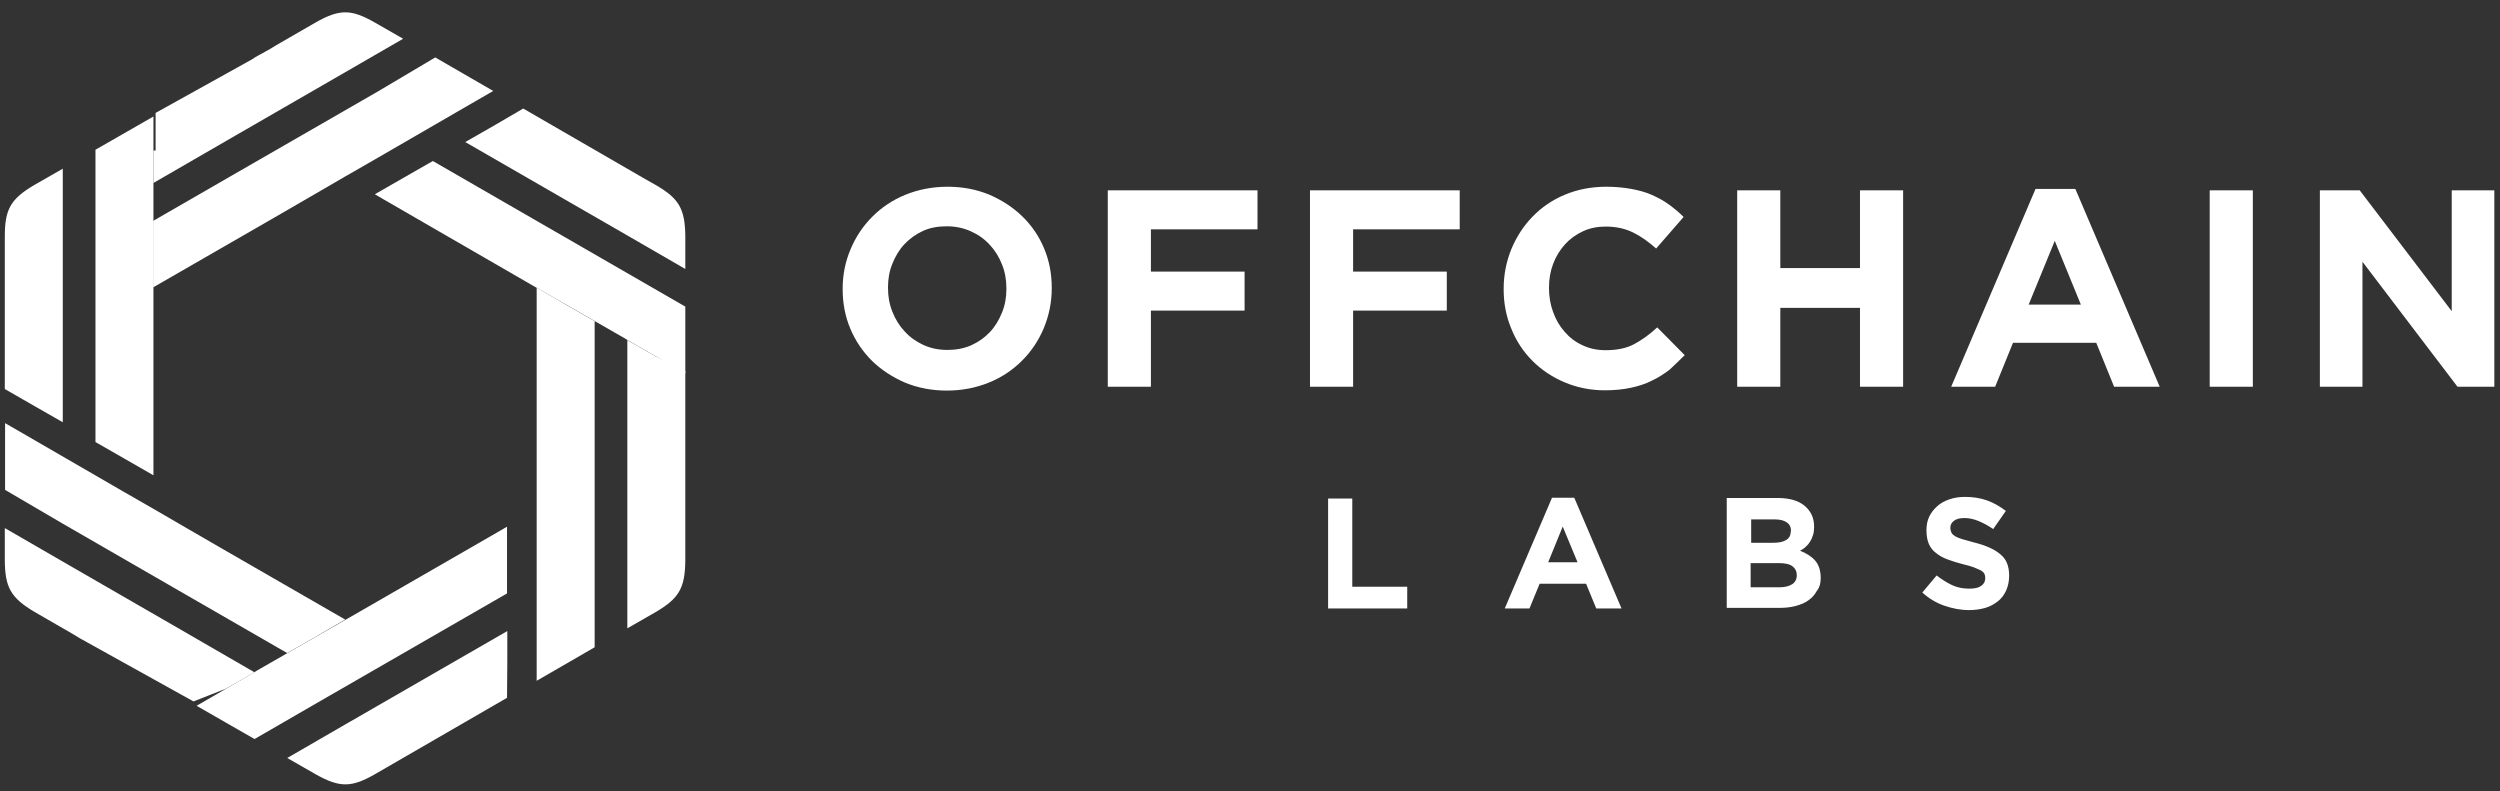 <svg width="256" height="81" viewBox="0 0 256 81" fill="none" xmlns="http://www.w3.org/2000/svg">
<rect x="0" y="0" width="256" height="81" fill="#333333" stroke="none"/>
<path fill-rule="evenodd" clip-rule="evenodd" d="M205.737 58.956V58.928C205.737 58.422 205.653 58 205.512 57.662C205.372 57.296 205.118 56.987 204.809 56.734C204.5 56.481 204.134 56.255 203.684 56.059C203.234 55.862 202.727 55.693 202.165 55.552C201.686 55.412 201.292 55.299 200.955 55.215C200.645 55.13 200.392 55.018 200.195 54.905C200.027 54.793 199.886 54.68 199.83 54.539C199.773 54.399 199.717 54.258 199.717 54.061V54.033C199.717 53.752 199.83 53.527 200.083 53.33C200.336 53.133 200.674 53.048 201.18 53.048C201.658 53.048 202.136 53.161 202.615 53.358C203.093 53.555 203.599 53.836 204.106 54.174L205.4 52.317C204.809 51.867 204.19 51.501 203.487 51.248C202.783 50.995 202.024 50.882 201.208 50.882C200.617 50.882 200.083 50.967 199.605 51.136C199.126 51.304 198.704 51.529 198.367 51.839C198.029 52.148 197.748 52.486 197.551 52.908C197.354 53.33 197.27 53.78 197.27 54.286V54.314C197.27 54.877 197.354 55.327 197.523 55.721C197.692 56.087 197.945 56.424 198.282 56.649C198.592 56.903 198.986 57.128 199.464 57.296C199.914 57.465 200.449 57.634 201.011 57.775C201.489 57.887 201.883 58 202.165 58.112C202.446 58.225 202.699 58.337 202.868 58.422C203.037 58.534 203.149 58.647 203.205 58.759C203.262 58.872 203.29 59.041 203.29 59.181V59.209C203.29 59.547 203.149 59.8 202.868 59.997C202.587 60.194 202.193 60.278 201.658 60.278C201.011 60.278 200.42 60.166 199.886 59.913C199.351 59.66 198.817 59.322 198.31 58.928L196.848 60.672C197.523 61.291 198.282 61.741 199.098 62.023C199.914 62.304 200.758 62.473 201.63 62.473C202.249 62.473 202.812 62.388 203.29 62.248C203.796 62.107 204.218 61.854 204.584 61.572C204.95 61.291 205.231 60.897 205.428 60.475C205.625 60.025 205.737 59.519 205.737 58.956ZM183.991 58.9C183.991 59.322 183.822 59.631 183.513 59.828C183.204 60.025 182.782 60.138 182.219 60.138H179.265V57.662H182.163C182.81 57.662 183.288 57.775 183.569 58C183.851 58.225 183.991 58.506 183.991 58.9ZM183.372 54.399C183.372 54.821 183.204 55.13 182.894 55.299C182.585 55.496 182.135 55.58 181.6 55.58H179.321V53.189H181.769C182.303 53.189 182.697 53.302 182.979 53.499C183.26 53.696 183.4 53.977 183.4 54.371V54.399H183.372ZM186.439 59.209V59.181C186.439 58.422 186.242 57.831 185.876 57.409C185.51 56.987 184.976 56.649 184.329 56.396C184.526 56.284 184.723 56.171 184.891 56.002C185.06 55.862 185.229 55.665 185.342 55.468C185.482 55.271 185.567 55.046 185.651 54.793C185.735 54.539 185.764 54.258 185.764 53.949V53.921C185.764 53.02 185.426 52.317 184.779 51.782C184.132 51.248 183.204 50.995 182.05 50.995H176.818V62.248H182.163C182.782 62.248 183.372 62.191 183.879 62.051C184.385 61.91 184.835 61.741 185.201 61.46C185.567 61.207 185.848 60.869 186.045 60.504C186.326 60.166 186.439 59.716 186.439 59.209ZM161.542 57.578H158.532L160.023 53.921L161.542 57.578ZM166.043 62.304L161.204 50.967H158.926L154.087 62.304H156.619L157.66 59.772H162.414L163.455 62.304H166.043ZM144.1 62.304V60.081H138.474V51.051H135.998V62.304H144.1Z" fill="white"/>
<path fill-rule="evenodd" clip-rule="evenodd" d="M255.419 39.602V19.487H251.058V31.865L241.634 19.487H237.555V39.602H241.915V26.802L251.649 39.602H255.419ZM230.691 19.487H226.274V39.602H230.691V19.487ZM213.08 31.19H207.735L210.408 24.664L213.08 31.19ZM221.154 39.602L212.517 19.347H208.438L199.802 39.602H204.303L206.131 35.101H214.655L216.484 39.602H221.154ZM194.879 39.602V19.487H190.462V27.449H182.304V19.487H177.887V39.602H182.304V31.528H190.462V39.602H194.879ZM172.514 36.367L169.701 33.525C168.913 34.257 168.125 34.819 167.337 35.241C166.55 35.663 165.565 35.86 164.412 35.86C163.54 35.86 162.752 35.691 162.049 35.354C161.317 35.016 160.726 34.566 160.22 33.975C159.714 33.413 159.32 32.737 159.038 31.95C158.757 31.19 158.616 30.374 158.616 29.502V29.446C158.616 28.574 158.757 27.786 159.038 27.027C159.32 26.267 159.742 25.592 160.248 25.029C160.755 24.467 161.373 24.017 162.105 23.679C162.836 23.341 163.596 23.201 164.44 23.201C165.453 23.201 166.381 23.398 167.197 23.791C168.013 24.185 168.8 24.748 169.588 25.451L172.401 22.216C171.951 21.766 171.445 21.344 170.91 20.95C170.376 20.556 169.785 20.247 169.166 19.965C168.547 19.684 167.816 19.487 167.056 19.347C166.268 19.206 165.424 19.122 164.496 19.122C162.949 19.122 161.514 19.403 160.248 19.937C158.954 20.472 157.857 21.232 156.929 22.188C156 23.145 155.297 24.242 154.762 25.508C154.256 26.773 153.975 28.096 153.975 29.559V29.615C153.975 31.05 154.228 32.4 154.762 33.666C155.269 34.932 156 36.029 156.929 36.957C157.857 37.886 158.954 38.617 160.22 39.152C161.486 39.686 162.864 39.967 164.327 39.967C165.312 39.967 166.184 39.883 166.972 39.714C167.759 39.545 168.491 39.32 169.138 38.983C169.813 38.673 170.404 38.279 170.966 37.858C171.445 37.407 171.979 36.901 172.514 36.367ZM149.474 23.482V19.487H134.142V39.602H138.558V31.809H148.151V27.814H138.558V23.482H149.474ZM128.768 23.482V19.487H113.436V39.602H117.853V31.809H127.446V27.814H117.853V23.482H128.768ZM103.056 29.587C103.056 30.459 102.915 31.247 102.606 32.006C102.296 32.766 101.902 33.441 101.368 34.003C100.833 34.566 100.214 35.016 99.455 35.354C98.695 35.691 97.879 35.832 97.007 35.832C96.107 35.832 95.291 35.663 94.56 35.326C93.828 34.988 93.181 34.538 92.647 33.947C92.112 33.385 91.69 32.709 91.381 31.922C91.072 31.162 90.931 30.346 90.931 29.474V29.418C90.931 28.546 91.072 27.758 91.381 26.998C91.69 26.239 92.084 25.564 92.619 25.001C93.153 24.439 93.772 23.988 94.504 23.651C95.235 23.313 96.051 23.173 96.951 23.173C97.823 23.173 98.639 23.341 99.399 23.679C100.158 24.017 100.805 24.467 101.34 25.057C101.874 25.62 102.296 26.295 102.606 27.083C102.915 27.843 103.056 28.658 103.056 29.53V29.587ZM107.698 29.53V29.474C107.698 28.039 107.444 26.689 106.91 25.423C106.375 24.157 105.644 23.088 104.687 22.16C103.731 21.232 102.606 20.5 101.312 19.937C100.017 19.403 98.583 19.122 97.035 19.122C95.488 19.122 94.053 19.403 92.731 19.937C91.409 20.472 90.284 21.232 89.327 22.188C88.371 23.145 87.639 24.242 87.105 25.508C86.57 26.773 86.289 28.096 86.289 29.559V29.615C86.289 31.05 86.542 32.4 87.077 33.666C87.611 34.932 88.343 36.001 89.299 36.957C90.256 37.886 91.381 38.617 92.675 39.18C93.969 39.714 95.404 39.995 96.951 39.995C98.498 39.995 99.933 39.714 101.255 39.18C102.578 38.645 103.703 37.886 104.659 36.929C105.616 35.973 106.347 34.876 106.882 33.61C107.416 32.316 107.698 30.965 107.698 29.53Z" fill="white"/>
<path fill-rule="evenodd" clip-rule="evenodd" d="M6.428 53.624L19.256 61.023L29.412 66.875L32.309 65.215L32.591 65.046L35.348 63.443L22.942 56.297L19.2 54.131L15.712 52.105L12.673 50.361L11.604 49.742L4.121 45.41L0.52 43.328V50.164L6.428 53.624ZM23.167 70.504L26.064 68.844L17.596 63.949L6.428 57.507L0.492 54.075V57.394C0.52 60.095 1.055 61.192 3.53 62.655L7.525 64.962L7.666 65.046L8.172 65.356L8.425 65.496L8.679 65.637L8.932 65.778L9.185 65.918L9.438 66.059L9.691 66.2L9.945 66.34L10.198 66.481L10.451 66.621L10.704 66.762L10.957 66.903L11.21 67.043L11.464 67.184L11.717 67.325L11.97 67.465L12.223 67.606L12.476 67.747L12.73 67.887L12.983 68.028L13.236 68.169L13.489 68.309L13.742 68.45L13.996 68.591L14.249 68.731L14.502 68.872L14.755 69.013L15.008 69.153L15.261 69.294L15.515 69.435L15.768 69.575L16.021 69.716L16.274 69.857L16.527 69.997L16.781 70.138L17.034 70.279L17.287 70.419L17.54 70.56L17.793 70.701L18.047 70.841L18.3 70.982L18.553 71.123L18.806 71.263L19.059 71.404L19.312 71.544L19.566 71.685L19.819 71.826L23.167 70.504Z" fill="white"/>
<path fill-rule="evenodd" clip-rule="evenodd" d="M26.066 75.677L23.168 74.017L20.13 72.273L21.058 71.738L26.094 68.812L26.206 68.728L29.245 66.984L32.283 65.24L35.321 63.496L35.771 63.242L51.103 54.409L51.919 53.931V57.447V60.767L32.002 72.245L26.066 75.677ZM51.919 71.457L39.513 78.631L38.444 79.249C36.053 80.628 34.843 80.712 32.311 79.278L29.413 77.618L35.349 74.186L51.947 64.621V67.94L51.919 71.457Z" fill="white"/>
<path fill-rule="evenodd" clip-rule="evenodd" d="M60.892 59.416V44.591V32.888L57.994 31.228L57.713 31.059L54.956 29.456V43.775V48.079V52.13V55.647V56.884V65.549V69.713L60.892 66.28V59.416ZM67.137 36.489L64.24 34.829V44.619V57.503V64.339L67.137 62.679C69.472 61.301 70.147 60.288 70.175 57.419V52.777V52.608V52.017V51.708V51.398V51.089V50.808V50.498V50.189V49.879V49.57V49.261V48.951V48.642V48.332V48.023V47.713V47.404V47.094V46.785V46.475V46.166V46.025V45.744V45.434V45.125V44.816V44.506V44.197V43.887V43.578V43.268V42.959V42.65V42.34V42.031V41.721V41.412V41.102V40.793V40.483V40.174V39.864V39.555V39.245V38.936V38.627V38.317V38.008L67.137 36.489Z" fill="white"/>
<path fill-rule="evenodd" clip-rule="evenodd" d="M70.176 31.397V34.717V38.233L69.248 37.699L64.212 34.801L64.099 34.717L61.061 32.973L58.023 31.229L54.985 29.485L54.535 29.231L39.203 20.37L38.387 19.891L41.425 18.147L44.323 16.488L70.176 31.397ZM53.578 11.114L65.984 18.288L67.081 18.907C69.473 20.285 70.148 21.298 70.176 24.196V27.543L64.24 24.111L47.642 14.546L50.54 12.887L53.578 11.114Z" fill="white"/>
<path fill-rule="evenodd" clip-rule="evenodd" d="M38.693 9.369L25.836 16.768L15.681 22.62V25.939V26.249V29.428L28.087 22.282L31.828 20.116L35.317 18.09L38.355 16.346L39.424 15.727L46.907 11.395L50.508 9.313L44.572 5.881L38.693 9.369ZM15.709 15.418V18.737L24.177 13.842L35.345 7.4L41.281 3.968L38.383 2.308C36.02 0.958 34.81 0.874 32.307 2.308L28.312 4.615L28.171 4.7L27.665 5.009L27.412 5.15L27.159 5.29L26.905 5.431L26.652 5.572L26.399 5.712L26.146 5.853L25.808 6.078L25.555 6.219L25.302 6.359L25.049 6.5L24.795 6.641L24.542 6.781L24.289 6.922L24.036 7.063L23.783 7.203L23.529 7.344L23.276 7.485L23.023 7.625L22.77 7.766L22.517 7.907L22.264 8.047L22.01 8.188L21.757 8.329L21.504 8.469L21.251 8.61L20.998 8.751L20.744 8.891L20.491 9.032L20.238 9.173L19.985 9.313L19.732 9.454L19.479 9.595L19.225 9.735L18.972 9.876L18.719 10.017L18.466 10.157L18.212 10.298L17.959 10.438L17.706 10.579L17.453 10.72L17.2 10.86L16.947 11.001L16.693 11.142L16.44 11.282L16.187 11.423L15.934 11.564V15.418H15.709Z" fill="white"/>
<path fill-rule="evenodd" clip-rule="evenodd" d="M9.776 15.333L12.673 13.673L15.712 11.929V12.998V18.822V18.962V22.479V25.995V29.512V30.018V47.713V48.67L12.673 46.925L9.776 45.266V40.793V22.254V15.333ZM0.492 39.836V25.489V24.251C0.492 21.494 1.027 20.397 3.53 18.934L6.428 17.274V24.11V40.708V43.24L3.53 41.58L0.492 39.836Z" fill="white"/>
</svg>
